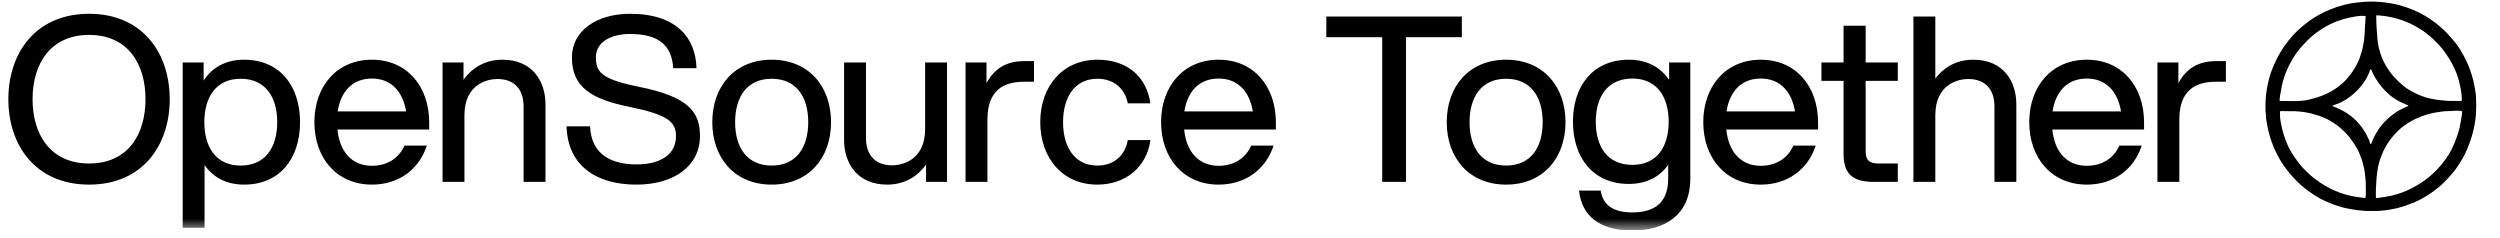 <svg width="200" height="19" viewBox="0 0 200 19" fill="none" xmlns="http://www.w3.org/2000/svg">
<g clip-path="url(#clip0_7481_379)">
<mask id="mask0_7481_379" style="mask-type:luminance" maskUnits="userSpaceOnUse" x="0" y="0" width="183" height="19">
<path d="M182.793 0H0V18.409H182.793V0Z" fill="white"/>
</mask>
<g mask="url(#mask0_7481_379)">
<path d="M7.132 14.769C2.848 14.769 0.668 11.628 0.668 7.936C0.668 4.244 2.848 1.103 7.132 1.103C11.398 1.103 13.578 4.244 13.578 7.936C13.578 11.628 11.398 14.769 7.132 14.769ZM2.605 7.936C2.605 10.747 4.021 13.079 7.132 13.079C10.243 13.079 11.64 10.747 11.64 7.936C11.64 5.126 10.243 2.793 7.132 2.793C4.021 2.793 2.605 5.126 2.605 7.936ZM14.614 4.997H16.291V6.448C16.961 5.401 18.061 4.777 19.532 4.777C22.42 4.777 24.003 6.908 24.003 9.773C24.003 12.639 22.42 14.769 19.532 14.769C18.098 14.769 17.055 14.182 16.365 13.208V18.223H14.614V4.997ZM16.347 9.773C16.347 11.794 17.297 13.245 19.253 13.245C21.227 13.245 22.177 11.794 22.177 9.773C22.177 7.753 21.227 6.301 19.253 6.301C17.297 6.301 16.347 7.753 16.347 9.773ZM29.752 14.769C26.939 14.769 25.151 12.639 25.151 9.773C25.151 6.908 26.939 4.777 29.752 4.777C32.547 4.777 34.335 6.889 34.335 9.81V10.361H26.995C27.163 12.088 28.113 13.263 29.752 13.263C30.982 13.263 31.913 12.657 32.36 11.647H34.148C33.534 13.539 31.913 14.769 29.752 14.769ZM27.014 8.91H32.49C32.23 7.33 31.298 6.283 29.752 6.283C28.187 6.283 27.256 7.33 27.014 8.91ZM41.887 8.506C41.887 7.238 41.235 6.32 39.782 6.32C39.055 6.32 37.155 6.687 37.155 9.222V14.549H35.404V4.997H37.08V6.375C37.732 5.475 38.757 4.777 40.191 4.777C42.594 4.777 43.638 6.503 43.638 8.34V14.549H41.887V8.506ZM50.913 14.769C47.82 14.769 45.417 13.355 45.324 10.104H47.206C47.299 12.437 49.013 13.153 50.931 13.153C52.776 13.153 54.08 12.4 54.08 10.894C54.08 9.755 53.446 9.185 50.41 8.561C47.336 7.936 45.753 6.999 45.753 4.593C45.753 2.462 47.727 1.103 50.41 1.103C54.136 1.103 55.663 3.05 55.719 5.456H53.856C53.744 3.656 52.738 2.719 50.41 2.719C48.752 2.719 47.671 3.436 47.671 4.575C47.671 5.75 48.081 6.338 51.118 6.944C55.048 7.734 55.998 8.928 55.998 10.875C55.998 13.263 53.949 14.769 50.913 14.769ZM61.733 14.769C58.771 14.769 56.983 12.639 56.983 9.773C56.983 6.908 58.771 4.777 61.733 4.777C64.695 4.777 66.484 6.908 66.484 9.773C66.484 12.639 64.695 14.769 61.733 14.769ZM58.809 9.773C58.809 11.794 59.759 13.245 61.733 13.245C63.708 13.245 64.658 11.794 64.658 9.773C64.658 7.753 63.708 6.301 61.733 6.301C59.759 6.301 58.809 7.753 58.809 9.773ZM69.278 11.04C69.278 12.308 69.93 13.226 71.383 13.226C72.11 13.226 74.01 12.859 74.01 10.324V4.997H75.761V14.549H74.085V13.171C73.433 14.071 72.408 14.769 70.974 14.769C68.571 14.769 67.527 13.043 67.527 11.206V4.997H69.278V11.04ZM77.243 14.549V4.997H78.919V6.65C79.665 5.273 80.764 4.887 81.975 4.887H82.72V6.54H81.918C80.279 6.54 78.994 7.22 78.994 9.571V14.549H77.243ZM87.784 14.769C85.008 14.769 83.22 12.639 83.22 9.773C83.22 6.908 85.008 4.777 87.784 4.777C90.243 4.777 91.733 6.191 92.032 8.267H90.225C89.982 7.054 89.088 6.301 87.784 6.301C85.996 6.301 85.045 7.753 85.045 9.773C85.045 11.794 85.996 13.245 87.784 13.245C89.107 13.245 90.001 12.455 90.225 11.206H92.032C91.752 13.318 90.094 14.769 87.784 14.769ZM97.489 14.769C94.676 14.769 92.887 12.639 92.887 9.773C92.887 6.908 94.676 4.777 97.489 4.777C100.283 4.777 102.071 6.889 102.071 9.81V10.361H94.732C94.899 12.088 95.85 13.263 97.489 13.263C98.718 13.263 99.65 12.657 100.097 11.647H101.885C101.27 13.539 99.65 14.769 97.489 14.769ZM94.75 8.91H100.227C99.966 7.33 99.035 6.283 97.489 6.283C95.924 6.283 94.992 7.33 94.75 8.91ZM110.577 14.549V2.977H106.106V1.323H116.948V2.977H112.478V14.549H110.577ZM120.49 14.769C117.528 14.769 115.739 12.639 115.739 9.773C115.739 6.908 117.528 4.777 120.49 4.777C123.452 4.777 125.24 6.908 125.24 9.773C125.24 12.639 123.452 14.769 120.49 14.769ZM117.565 9.773C117.565 11.794 118.515 13.245 120.49 13.245C122.465 13.245 123.414 11.794 123.414 9.773C123.414 7.753 122.465 6.301 120.49 6.301C118.515 6.301 117.565 7.753 117.565 9.773ZM130.568 18.443C127.941 18.443 126.527 17.231 126.321 15.247H128.053C128.258 16.514 129.189 16.992 130.587 16.992C131.966 16.992 133.455 16.533 133.455 14.292V13.19C132.766 14.145 131.724 14.714 130.307 14.714C127.421 14.714 125.836 12.584 125.836 9.736C125.836 6.889 127.421 4.777 130.307 4.777C131.778 4.777 132.841 5.383 133.53 6.393V4.997H135.225V14.292C135.225 17.212 133.176 18.443 130.568 18.443ZM127.662 9.736C127.662 11.757 128.612 13.19 130.587 13.19C132.543 13.19 133.493 11.757 133.493 9.736C133.493 7.734 132.543 6.283 130.587 6.283C128.612 6.283 127.662 7.734 127.662 9.736ZM140.863 14.769C138.05 14.769 136.262 12.639 136.262 9.773C136.262 6.908 138.05 4.777 140.863 4.777C143.657 4.777 145.446 6.889 145.446 9.81V10.361H138.106C138.274 12.088 139.224 13.263 140.863 13.263C142.092 13.263 143.024 12.657 143.471 11.647H145.259C144.645 13.539 143.024 14.769 140.863 14.769ZM138.124 8.91H143.601C143.34 7.33 142.409 6.283 140.863 6.283C139.298 6.283 138.366 7.33 138.124 8.91ZM147.484 2.058H149.253V4.997H151.823V6.467H149.253V12.106C149.253 12.786 149.532 13.079 150.24 13.079H151.823V14.549H149.869C148.192 14.549 147.484 13.888 147.484 12.308V6.467H145.714V4.997H147.484V2.058ZM153.074 14.549V1.323H154.825V6.283C155.477 5.42 156.483 4.777 157.86 4.777C160.264 4.777 161.307 6.503 161.307 8.34V14.549H159.556V8.506C159.556 7.238 158.904 6.32 157.452 6.32C156.725 6.32 154.825 6.687 154.825 9.222V14.549H153.074ZM166.943 14.769C164.13 14.769 162.341 12.639 162.341 9.773C162.341 6.908 164.13 4.777 166.943 4.777C169.738 4.777 171.525 6.889 171.525 9.81V10.361H164.186C164.354 12.088 165.303 13.263 166.943 13.263C168.173 13.263 169.104 12.657 169.551 11.647H171.339C170.724 13.539 169.104 14.769 166.943 14.769ZM164.205 8.91H169.681C169.421 7.33 168.488 6.283 166.943 6.283C165.378 6.283 164.447 7.33 164.205 8.91ZM172.595 14.549V4.997H174.271V6.65C175.016 5.273 176.116 4.887 177.327 4.887H178.072V6.54H177.27C175.631 6.54 174.346 7.22 174.346 9.571V14.549H172.595Z" fill="black"/>
</g>
<path d="M183.981 2.292C184.03 2.251 184.084 2.202 184.143 2.147C184.191 2.104 184.245 2.059 184.306 2.012C184.371 1.962 184.444 1.894 184.525 1.836C184.643 1.75 184.715 1.696 184.742 1.676C184.816 1.62 184.895 1.565 184.981 1.51C185.199 1.37 185.402 1.245 185.594 1.145C185.695 1.092 185.767 1.051 185.86 1.007C185.936 0.972 186.003 0.94 186.06 0.913C186.218 0.838 186.366 0.774 186.507 0.722C186.513 0.719 186.607 0.685 186.786 0.618C186.874 0.585 186.968 0.553 187.069 0.524C187.23 0.476 187.372 0.435 187.495 0.4C187.546 0.386 187.588 0.375 187.621 0.367C187.681 0.354 187.724 0.341 187.792 0.329C187.813 0.325 187.863 0.314 187.946 0.296C188.03 0.277 188.126 0.265 188.223 0.246C188.364 0.22 188.512 0.211 188.647 0.192C188.7 0.185 188.773 0.181 188.816 0.18C188.836 0.18 188.879 0.175 188.94 0.166C188.991 0.159 189.032 0.154 189.067 0.152C189.139 0.148 189.335 0.138 189.655 0.123C189.695 0.121 189.729 0.122 189.76 0.125C189.829 0.134 189.906 0.123 189.971 0.132C190.014 0.139 190.065 0.137 190.109 0.139C190.292 0.149 190.413 0.156 190.472 0.16C190.548 0.165 190.628 0.182 190.698 0.186C190.752 0.189 190.794 0.193 190.826 0.198C190.919 0.214 191.022 0.219 191.113 0.239C191.179 0.254 191.253 0.258 191.325 0.277C191.407 0.299 191.495 0.306 191.574 0.329C191.582 0.332 191.61 0.336 191.655 0.343C191.671 0.345 191.698 0.351 191.735 0.36C191.899 0.401 192.075 0.449 192.261 0.505C192.379 0.541 192.49 0.577 192.591 0.616C192.728 0.667 192.882 0.717 193.026 0.778C193.266 0.881 193.509 0.991 193.746 1.122C193.891 1.203 193.986 1.256 194.03 1.283C194.279 1.435 194.493 1.573 194.703 1.731C194.857 1.846 195.047 1.989 195.214 2.137C195.28 2.196 195.392 2.293 195.49 2.387C195.625 2.519 195.71 2.603 195.744 2.638C195.788 2.685 195.91 2.818 196.109 3.038C196.126 3.057 196.163 3.1 196.217 3.166C196.283 3.246 196.344 3.31 196.406 3.392C196.423 3.412 196.45 3.446 196.489 3.496C196.591 3.625 196.693 3.773 196.779 3.912C196.898 4.106 196.999 4.279 197.08 4.429C197.192 4.635 197.299 4.854 197.403 5.086C197.491 5.282 197.575 5.5 197.656 5.739C197.71 5.9 197.743 5.997 197.751 6.03C197.798 6.208 197.842 6.345 197.88 6.506C197.913 6.653 197.934 6.745 197.942 6.784C197.965 6.901 197.988 7.042 198.012 7.208C198.022 7.277 198.032 7.351 198.045 7.431C198.053 7.48 198.063 7.555 198.075 7.654C198.091 7.794 198.084 7.989 198.09 8.105C198.097 8.237 198.102 8.356 198.097 8.483C198.09 8.728 198.089 8.933 198.075 9.176C198.07 9.251 198.063 9.32 198.053 9.384C198.036 9.488 198.033 9.565 198.016 9.666C198.01 9.704 197.995 9.799 197.971 9.953C197.964 9.991 197.953 10.05 197.935 10.129C197.915 10.225 197.894 10.33 197.869 10.428C197.8 10.699 197.752 10.881 197.725 10.974C197.713 11.012 197.69 11.085 197.652 11.191C197.633 11.242 197.609 11.315 197.577 11.408C197.52 11.576 197.457 11.739 197.388 11.896C197.377 11.922 197.346 11.991 197.296 12.105C197.212 12.295 197.125 12.461 197.022 12.641C196.964 12.74 196.912 12.839 196.853 12.932C196.788 13.036 196.739 13.114 196.709 13.163C196.683 13.204 196.649 13.245 196.622 13.291C196.579 13.362 196.536 13.425 196.493 13.482C196.46 13.523 196.432 13.57 196.402 13.607C196.295 13.741 196.233 13.817 196.219 13.835C196.138 13.939 196.028 14.043 195.951 14.137C195.895 14.207 195.838 14.27 195.782 14.326C195.698 14.409 195.615 14.493 195.532 14.579C195.467 14.646 195.391 14.716 195.32 14.787C195.297 14.809 195.268 14.835 195.231 14.866C195.072 14.996 194.969 15.08 194.921 15.115C194.854 15.164 194.813 15.195 194.798 15.208C194.704 15.287 194.644 15.323 194.524 15.409C194.481 15.439 194.43 15.474 194.371 15.513C194.238 15.6 194.146 15.66 194.096 15.691C194.044 15.724 193.906 15.804 193.679 15.932C193.652 15.948 193.602 15.973 193.531 16.008C193.44 16.052 193.312 16.116 193.204 16.161C193.13 16.192 193.039 16.232 192.964 16.261C192.659 16.376 192.474 16.444 192.407 16.465C192.159 16.544 191.978 16.598 191.866 16.627C191.815 16.641 191.754 16.655 191.682 16.671C191.622 16.684 191.446 16.718 191.153 16.773C191.057 16.792 190.969 16.797 190.881 16.814C190.785 16.833 190.684 16.834 190.587 16.843C190.574 16.844 190.532 16.85 190.458 16.862C190.407 16.87 190.348 16.874 190.281 16.873C190.088 16.873 189.778 16.882 189.552 16.878C189.274 16.872 189.132 16.879 188.928 16.846C188.822 16.829 188.702 16.831 188.601 16.811C188.559 16.802 188.514 16.796 188.467 16.793C188.382 16.786 188.287 16.762 188.196 16.751C188.136 16.744 188.082 16.728 188.015 16.717C187.853 16.689 187.772 16.675 187.772 16.675C187.709 16.665 187.649 16.645 187.598 16.637C187.537 16.628 187.474 16.606 187.406 16.591C187.382 16.586 187.356 16.579 187.33 16.57C187.175 16.522 187.048 16.487 186.91 16.438C186.802 16.4 186.726 16.38 186.632 16.34C186.566 16.313 186.481 16.279 186.375 16.238C186.309 16.213 186.235 16.177 186.18 16.154C186.033 16.092 185.919 16.04 185.837 15.997C185.772 15.962 185.66 15.914 185.599 15.878C185.489 15.813 185.38 15.748 185.271 15.684C185.217 15.652 185.187 15.635 185.181 15.631C185.151 15.613 185.122 15.595 185.093 15.575C184.955 15.486 184.805 15.38 184.64 15.26C184.551 15.196 184.474 15.128 184.391 15.064C184.306 14.999 184.24 14.943 184.151 14.869C184.123 14.846 184.091 14.818 184.058 14.787C183.886 14.628 183.786 14.533 183.756 14.502C183.735 14.481 183.638 14.381 183.466 14.201C183.42 14.153 183.373 14.1 183.325 14.041C183.31 14.023 183.264 13.97 183.191 13.884C183.162 13.849 183.107 13.783 183.025 13.684C182.984 13.634 182.947 13.585 182.912 13.536C182.871 13.48 182.774 13.358 182.715 13.27C182.641 13.158 182.581 13.075 182.522 12.973C182.482 12.903 182.407 12.794 182.354 12.701C182.302 12.608 182.242 12.494 182.171 12.358C182.061 12.143 181.966 11.939 181.885 11.745C181.855 11.674 181.8 11.53 181.72 11.31C181.681 11.205 181.654 11.122 181.636 11.063C181.596 10.924 181.549 10.788 181.513 10.638C181.485 10.521 181.473 10.456 181.447 10.366C181.433 10.318 181.429 10.265 181.418 10.222C181.398 10.153 181.396 10.084 181.378 10.015C181.364 9.964 181.362 9.913 181.348 9.864C181.341 9.836 181.334 9.797 181.328 9.745C181.316 9.653 181.291 9.546 181.287 9.468C181.277 9.303 181.275 9.227 181.262 9.095C181.259 9.061 181.252 8.975 181.243 8.839C181.237 8.753 181.236 8.698 181.235 8.603C181.233 8.514 181.235 8.357 181.243 8.131C181.246 8.044 181.251 7.971 181.258 7.912C181.271 7.803 181.273 7.746 181.282 7.633C181.291 7.511 181.314 7.405 181.326 7.275C181.33 7.231 181.335 7.198 181.341 7.174C181.348 7.147 181.355 7.105 181.362 7.047C181.368 6.991 181.387 6.927 181.395 6.864C181.397 6.846 181.401 6.828 181.405 6.811C181.432 6.68 181.456 6.577 181.476 6.499C181.492 6.435 181.504 6.387 181.512 6.356C181.522 6.311 181.534 6.263 181.549 6.213C181.59 6.067 181.62 5.957 181.664 5.837C181.703 5.73 181.725 5.67 181.729 5.656C181.738 5.628 181.755 5.595 181.766 5.563C181.802 5.464 181.843 5.361 181.89 5.257C181.914 5.203 181.932 5.161 181.945 5.13C181.998 5.002 182.068 4.853 182.154 4.684C182.168 4.655 182.188 4.62 182.21 4.58C182.234 4.536 182.252 4.501 182.264 4.474C182.274 4.455 182.29 4.434 182.297 4.418C182.304 4.4 182.336 4.345 182.39 4.253C182.505 4.058 182.592 3.918 182.65 3.832C182.657 3.823 182.726 3.725 182.859 3.539C182.893 3.491 182.924 3.45 182.952 3.416C182.995 3.363 183.037 3.3 183.077 3.252C183.152 3.162 183.223 3.063 183.302 2.98C183.365 2.913 183.421 2.852 183.47 2.795C183.514 2.745 183.554 2.701 183.591 2.663C183.722 2.528 183.853 2.405 183.981 2.292ZM190.105 1.242C190.102 1.245 190.101 1.249 190.101 1.253C190.1 1.288 190.096 1.314 190.098 1.345C190.104 1.455 190.106 1.58 190.106 1.72C190.106 1.756 190.111 1.805 190.112 1.835C190.119 1.988 190.127 2.133 190.131 2.278C190.132 2.308 190.135 2.355 190.142 2.417C190.158 2.557 190.168 2.623 190.172 2.735C190.174 2.795 190.176 2.868 190.181 2.954C190.185 3.007 190.192 3.059 190.195 3.106C190.198 3.143 190.202 3.181 190.207 3.22C190.22 3.308 190.231 3.39 190.24 3.463C190.251 3.553 190.27 3.629 190.283 3.712C190.292 3.766 190.306 3.828 190.325 3.897C190.395 4.145 190.437 4.289 190.451 4.328C190.478 4.411 190.515 4.512 190.564 4.632C190.645 4.837 190.74 5.032 190.851 5.217C190.853 5.221 190.888 5.278 190.955 5.389C191.021 5.495 191.096 5.602 191.163 5.702C191.213 5.778 191.28 5.859 191.33 5.927C191.355 5.963 191.401 6.016 191.464 6.085C191.468 6.089 191.515 6.141 191.606 6.242C191.635 6.275 191.709 6.346 191.824 6.457C191.886 6.517 191.926 6.561 191.978 6.605C191.999 6.622 192.041 6.661 192.105 6.722C192.165 6.78 192.226 6.833 192.288 6.882C192.419 6.986 192.552 7.08 192.687 7.164C192.943 7.323 193.179 7.437 193.46 7.569C193.507 7.591 193.623 7.636 193.809 7.706C193.887 7.736 193.952 7.759 194.001 7.774C194.121 7.81 194.186 7.829 194.196 7.832C194.263 7.846 194.311 7.858 194.34 7.866C194.399 7.883 194.452 7.885 194.504 7.901C194.585 7.925 194.687 7.932 194.77 7.95C194.841 7.966 194.935 7.973 195.001 7.987C195.078 8.004 195.136 8.004 195.217 8.013C195.362 8.03 195.469 8.04 195.54 8.042C195.571 8.043 195.623 8.048 195.695 8.058C195.751 8.065 195.82 8.069 195.906 8.071C196.337 8.078 196.604 8.08 196.706 8.077C196.802 8.075 196.857 8.074 196.871 8.074C196.924 8.074 196.955 8.061 196.95 8.005C196.947 7.962 196.945 7.933 196.945 7.916C196.944 7.777 196.926 7.607 196.915 7.483C196.907 7.401 196.898 7.339 196.888 7.296C196.879 7.261 196.873 7.229 196.869 7.201C196.856 7.103 196.838 7.026 196.816 6.902C196.804 6.832 196.78 6.751 196.766 6.682C196.747 6.589 196.712 6.458 196.678 6.346C196.652 6.26 196.62 6.148 196.59 6.061C196.518 5.856 196.447 5.665 196.352 5.47C196.262 5.283 196.215 5.179 196.14 5.05C196.094 4.969 196.056 4.897 196.009 4.818C195.957 4.732 195.904 4.646 195.852 4.563C195.793 4.47 195.743 4.402 195.693 4.324C195.631 4.227 195.551 4.13 195.477 4.027C195.45 3.988 195.418 3.949 195.384 3.908C195.333 3.848 195.213 3.699 195.124 3.603C195.036 3.508 194.951 3.409 194.852 3.322C194.796 3.272 194.757 3.224 194.7 3.175C194.655 3.135 194.609 3.091 194.561 3.044C194.518 3 194.473 2.968 194.432 2.927C194.414 2.908 194.379 2.881 194.33 2.844C194.317 2.834 194.271 2.797 194.193 2.733C194.12 2.672 194.019 2.596 193.892 2.503C193.806 2.442 193.676 2.358 193.5 2.252C193.434 2.212 193.359 2.168 193.274 2.119C193.185 2.067 193.116 2.03 193.068 2.007C192.874 1.912 192.711 1.836 192.535 1.759C192.421 1.711 192.313 1.669 192.212 1.635C192.054 1.582 191.948 1.547 191.895 1.531C191.855 1.519 191.748 1.489 191.573 1.441C191.51 1.424 191.447 1.416 191.39 1.397C191.376 1.393 191.34 1.385 191.283 1.374C191.213 1.361 191.171 1.347 191.099 1.338C191.078 1.336 191.052 1.331 191.022 1.325C190.899 1.298 190.766 1.279 190.622 1.266C190.52 1.257 190.405 1.245 190.279 1.231C190.221 1.224 190.171 1.223 190.128 1.228C190.12 1.229 190.111 1.234 190.105 1.242ZM189.235 1.287C189.234 1.286 189.233 1.285 189.232 1.284C189.231 1.283 189.23 1.283 189.229 1.282C189.194 1.274 189.161 1.27 189.131 1.27C189.036 1.27 188.942 1.27 188.849 1.272C188.738 1.275 188.615 1.297 188.524 1.304C188.508 1.306 188.488 1.309 188.467 1.313C188.411 1.324 188.378 1.331 188.323 1.339C188.261 1.349 188.203 1.363 188.14 1.373C188.019 1.394 187.91 1.416 187.814 1.439C187.795 1.444 187.719 1.464 187.583 1.501C187.482 1.529 187.406 1.551 187.353 1.569C187.226 1.612 187.1 1.647 186.968 1.698C186.756 1.78 186.545 1.874 186.332 1.979C186.243 2.022 186.141 2.078 186.026 2.147C185.978 2.174 185.921 2.203 185.864 2.239C185.85 2.248 185.781 2.293 185.658 2.373C185.568 2.431 185.493 2.491 185.419 2.538C185.368 2.57 185.324 2.607 185.274 2.643C185.197 2.699 185.12 2.768 185.045 2.825C185.001 2.859 184.96 2.892 184.923 2.926C184.753 3.083 184.568 3.255 184.402 3.435C184.355 3.486 184.298 3.546 184.23 3.616C184.12 3.728 184.02 3.859 183.927 3.967C183.884 4.017 183.85 4.07 183.81 4.117C183.786 4.146 183.757 4.184 183.726 4.231C183.699 4.27 183.663 4.322 183.617 4.387C183.569 4.454 183.533 4.52 183.491 4.582C183.459 4.632 183.429 4.682 183.401 4.731C183.284 4.939 183.219 5.054 183.207 5.076C183.207 5.076 183.171 5.145 183.101 5.283C183.038 5.405 182.976 5.556 182.917 5.691C182.886 5.764 182.855 5.849 182.829 5.914C182.808 5.966 182.788 6.023 182.768 6.083C182.712 6.252 182.665 6.399 182.628 6.526C182.613 6.577 182.6 6.634 182.587 6.696C182.567 6.792 182.555 6.849 182.551 6.867C182.538 6.918 182.529 6.959 182.525 6.99C182.52 7.035 182.513 7.073 182.508 7.103C182.482 7.23 182.472 7.306 182.448 7.411C182.437 7.455 182.432 7.507 182.422 7.557C182.416 7.588 182.409 7.614 182.406 7.648C182.403 7.694 182.4 7.737 182.391 7.788C182.381 7.844 182.379 7.9 182.368 7.955C182.36 7.997 182.348 8.046 182.398 8.063C182.424 8.072 182.451 8.076 182.482 8.077C182.827 8.086 183.191 8.089 183.575 8.088C183.689 8.087 183.795 8.085 183.89 8.082C183.983 8.079 184.07 8.065 184.163 8.057C184.271 8.048 184.334 8.042 184.351 8.038C184.46 8.016 184.559 8.005 184.663 7.98C184.803 7.947 184.916 7.919 185.001 7.897C185.134 7.863 185.276 7.822 185.429 7.774C185.53 7.742 185.615 7.707 185.723 7.668C185.909 7.599 186.064 7.528 186.248 7.438C186.309 7.409 186.377 7.372 186.455 7.328C186.601 7.246 186.674 7.208 186.787 7.133C186.98 7.003 187.165 6.863 187.339 6.709C187.377 6.675 187.418 6.639 187.463 6.599C187.484 6.581 187.528 6.538 187.596 6.47C187.639 6.427 187.681 6.382 187.722 6.332C187.768 6.276 187.836 6.205 187.892 6.136C187.943 6.07 187.995 6.01 188.042 5.945C188.063 5.915 188.105 5.86 188.165 5.779C188.211 5.72 188.246 5.655 188.292 5.589C188.339 5.52 188.392 5.433 188.449 5.329C188.484 5.266 188.52 5.206 188.55 5.142C188.613 5.005 188.693 4.851 188.737 4.74C188.751 4.706 188.778 4.629 188.816 4.509C188.828 4.473 188.842 4.441 188.852 4.406C188.858 4.381 188.867 4.355 188.876 4.328C188.908 4.249 188.932 4.17 188.949 4.093C188.971 3.996 189 3.89 189.019 3.785C189.029 3.736 189.035 3.702 189.041 3.684C189.059 3.62 189.062 3.56 189.079 3.493C189.095 3.431 189.101 3.348 189.111 3.297C189.135 3.18 189.141 3.059 189.145 2.933C189.146 2.902 189.15 2.862 189.16 2.812C189.172 2.748 189.179 2.674 189.18 2.593C189.185 2.43 189.185 2.351 189.195 2.213C189.201 2.146 189.206 2.069 189.209 1.982C189.213 1.911 189.22 1.852 189.225 1.794C189.229 1.747 189.222 1.705 189.229 1.664C189.233 1.634 189.235 1.601 189.235 1.567C189.235 1.516 189.24 1.455 189.247 1.383C189.251 1.354 189.248 1.309 189.235 1.287ZM189.631 11.508C189.666 11.548 189.705 11.495 189.714 11.463C189.738 11.392 189.75 11.356 189.75 11.355C189.846 11.109 189.961 10.874 190.094 10.65C190.159 10.539 190.228 10.429 190.3 10.319C190.329 10.276 190.358 10.241 190.391 10.195C190.433 10.135 190.461 10.098 190.473 10.084C190.546 9.997 190.613 9.907 190.692 9.826C190.814 9.701 190.914 9.6 190.994 9.522C191.057 9.461 191.117 9.408 191.173 9.363C191.233 9.314 191.278 9.279 191.304 9.257C191.382 9.19 191.484 9.117 191.558 9.064C191.584 9.045 191.667 8.991 191.807 8.902C191.894 8.848 191.974 8.802 192.047 8.765C192.199 8.688 192.281 8.647 192.293 8.641C192.38 8.6 192.487 8.552 192.615 8.499C192.65 8.484 192.665 8.469 192.659 8.432C192.659 8.431 192.658 8.429 192.657 8.428C192.656 8.426 192.655 8.425 192.654 8.424C192.599 8.398 192.545 8.378 192.494 8.363C192.466 8.356 192.439 8.342 192.41 8.331C192.338 8.303 192.27 8.269 192.199 8.237C192.141 8.212 192.093 8.188 192.052 8.166C192.018 8.148 191.955 8.116 191.863 8.069C191.8 8.037 191.733 7.998 191.664 7.952C191.524 7.862 191.44 7.809 191.331 7.723C191.262 7.67 191.22 7.635 191.203 7.62C191.082 7.512 191.014 7.451 191 7.438C190.857 7.309 190.719 7.166 190.586 7.012C190.524 6.939 190.465 6.858 190.404 6.782C190.314 6.672 190.228 6.55 190.145 6.418C190.079 6.314 190.045 6.261 190.044 6.26C190.005 6.199 189.974 6.146 189.949 6.099C189.859 5.933 189.782 5.768 189.72 5.604C189.709 5.579 189.7 5.563 189.693 5.557C189.675 5.546 189.658 5.545 189.64 5.554C189.634 5.557 189.63 5.561 189.627 5.566C189.605 5.603 189.593 5.63 189.589 5.647C189.573 5.719 189.547 5.793 189.512 5.867C189.484 5.925 189.445 6.007 189.393 6.112C189.312 6.276 189.229 6.417 189.138 6.551C189.072 6.648 188.99 6.758 188.893 6.879C188.746 7.063 188.574 7.244 188.379 7.422C188.378 7.422 188.314 7.478 188.187 7.59C188.129 7.64 188.071 7.68 188.015 7.727C187.94 7.788 187.862 7.837 187.78 7.896C187.75 7.918 187.714 7.941 187.675 7.964C187.515 8.06 187.355 8.147 187.194 8.224C187.099 8.27 186.995 8.306 186.879 8.352C186.837 8.369 186.756 8.394 186.635 8.43C186.618 8.435 186.61 8.447 186.61 8.466C186.612 8.472 186.613 8.477 186.616 8.482C186.619 8.488 186.623 8.492 186.629 8.494C186.641 8.5 186.661 8.508 186.69 8.518C186.697 8.52 186.716 8.528 186.751 8.543C186.869 8.593 186.936 8.621 186.954 8.629C187.103 8.693 187.269 8.774 187.449 8.869C187.526 8.911 187.639 8.979 187.785 9.074C187.863 9.125 187.93 9.18 188.005 9.232C188.058 9.27 188.111 9.31 188.162 9.355C188.255 9.437 188.347 9.511 188.432 9.593C188.479 9.637 188.518 9.676 188.549 9.71C188.687 9.857 188.82 10.018 188.949 10.191C188.993 10.249 189.038 10.32 189.088 10.394C189.121 10.441 189.154 10.493 189.188 10.549C189.24 10.636 189.271 10.691 189.284 10.715C189.326 10.795 189.392 10.925 189.482 11.108C189.535 11.216 189.573 11.321 189.595 11.423C189.602 11.453 189.614 11.488 189.631 11.508ZM190.087 15.84C190.134 15.858 190.19 15.84 190.238 15.838C190.302 15.834 190.363 15.825 190.417 15.811C190.434 15.806 190.453 15.803 190.472 15.8C190.524 15.794 190.553 15.791 190.609 15.779C190.645 15.772 190.681 15.767 190.715 15.764C190.749 15.762 190.779 15.755 190.816 15.75C190.879 15.742 190.958 15.723 191 15.716C191.049 15.709 191.086 15.702 191.108 15.696C191.173 15.679 191.24 15.673 191.308 15.657C191.474 15.62 191.651 15.573 191.837 15.516C191.955 15.479 192.075 15.437 192.195 15.389C192.39 15.311 192.507 15.263 192.547 15.245C192.721 15.166 192.854 15.104 192.945 15.058C193.08 14.991 193.248 14.896 193.453 14.775C193.572 14.704 193.686 14.621 193.792 14.554C193.839 14.524 193.905 14.478 193.989 14.415C194.097 14.336 194.161 14.287 194.183 14.27C194.343 14.139 194.487 14.025 194.643 13.878C194.806 13.723 194.911 13.621 194.954 13.574C195.116 13.402 195.232 13.269 195.305 13.176C195.356 13.112 195.401 13.056 195.441 13.007C195.49 12.948 195.523 12.895 195.573 12.831C195.606 12.79 195.639 12.745 195.671 12.699C195.763 12.563 195.818 12.483 195.835 12.456C195.842 12.445 195.887 12.369 195.972 12.229C196.007 12.168 196.043 12.105 196.078 12.038C196.137 11.923 196.17 11.859 196.177 11.843C196.224 11.746 196.304 11.579 196.358 11.444C196.393 11.359 196.414 11.307 196.42 11.289C196.492 11.094 196.534 10.982 196.545 10.952C196.577 10.87 196.602 10.792 196.623 10.717C196.637 10.662 196.657 10.621 196.669 10.567C196.672 10.55 196.683 10.513 196.702 10.454C196.758 10.267 196.801 10.078 196.83 9.889C196.837 9.842 196.843 9.805 196.85 9.779C196.864 9.718 196.869 9.654 196.884 9.582C196.896 9.53 196.9 9.468 196.911 9.419C196.924 9.359 196.926 9.318 196.942 9.242C196.947 9.213 196.951 9.179 196.955 9.14C196.963 9.029 196.968 8.966 196.968 8.949C196.966 8.93 196.964 8.913 196.958 8.899C196.958 8.898 196.957 8.896 196.956 8.895C196.953 8.894 196.952 8.893 196.95 8.892C196.876 8.873 196.811 8.862 196.757 8.86C196.562 8.855 196.374 8.858 196.19 8.87C196.042 8.88 195.932 8.886 195.86 8.888C195.738 8.892 195.628 8.897 195.531 8.903C195.455 8.907 195.39 8.922 195.311 8.929C195.28 8.931 195.234 8.939 195.174 8.951C195.11 8.964 195.005 8.97 194.93 8.988C194.866 9.004 194.801 9.006 194.735 9.02C194.544 9.061 194.427 9.088 194.383 9.099C194.289 9.122 194.169 9.158 194.023 9.207C193.876 9.256 193.781 9.288 193.741 9.303C193.549 9.373 193.327 9.47 193.074 9.595C193.002 9.63 192.895 9.69 192.752 9.775C192.607 9.86 192.487 9.937 192.393 10.005C192.34 10.044 192.284 10.087 192.225 10.134C192.126 10.213 192.072 10.258 192.06 10.267C191.908 10.393 191.77 10.54 191.59 10.727C191.505 10.815 191.429 10.902 191.362 10.99C191.326 11.036 191.283 11.085 191.254 11.125C191.216 11.177 191.146 11.276 191.045 11.42C191.009 11.47 190.985 11.508 190.97 11.534C190.909 11.639 190.856 11.721 190.799 11.831C190.728 11.967 190.683 12.059 190.661 12.104C190.615 12.203 190.541 12.384 190.443 12.644C190.42 12.703 190.405 12.76 190.381 12.832C190.352 12.921 190.319 13.037 190.283 13.178C190.273 13.22 190.265 13.256 190.26 13.289C190.255 13.322 190.247 13.359 190.237 13.4C190.227 13.439 190.22 13.487 190.216 13.533C190.211 13.593 190.19 13.659 190.184 13.724C190.176 13.799 190.174 13.888 190.158 13.969C190.142 14.044 190.134 14.081 190.129 14.161C190.128 14.196 190.124 14.236 190.119 14.283C190.111 14.343 190.105 14.481 190.097 14.698C190.093 14.845 190.072 14.989 190.071 15.124C190.068 15.308 190.068 15.515 190.068 15.747C190.068 15.774 190.077 15.809 190.079 15.828C190.079 15.831 190.08 15.833 190.082 15.835C190.083 15.837 190.085 15.839 190.087 15.84ZM182.401 8.924C182.395 8.955 182.393 8.975 182.394 8.985C182.397 9.037 182.401 9.075 182.401 9.119C182.4 9.264 182.402 9.352 182.406 9.383C182.42 9.492 182.429 9.585 182.445 9.678C182.458 9.746 182.463 9.77 182.474 9.848C182.478 9.88 182.484 9.911 182.491 9.944C182.527 10.111 182.561 10.256 182.59 10.378C182.617 10.493 182.64 10.576 182.656 10.624C182.676 10.685 182.7 10.76 182.727 10.849C182.788 11.05 182.867 11.25 182.951 11.463C183.008 11.609 183.083 11.762 183.141 11.877C183.193 11.98 183.257 12.093 183.333 12.217C183.438 12.391 183.549 12.558 183.663 12.717C183.74 12.824 183.833 12.949 183.943 13.092C184.029 13.203 184.115 13.305 184.202 13.399C184.326 13.533 184.42 13.629 184.483 13.687C184.575 13.771 184.668 13.859 184.764 13.951C184.873 14.055 184.965 14.136 185.064 14.214C185.22 14.336 185.386 14.457 185.563 14.577C185.701 14.672 185.827 14.752 185.94 14.818C186.227 14.985 186.495 15.128 186.783 15.25C186.96 15.324 187.048 15.361 187.05 15.362C187.138 15.395 187.195 15.417 187.223 15.428C187.26 15.442 187.322 15.462 187.407 15.488C187.407 15.488 187.471 15.507 187.596 15.545C187.618 15.551 187.679 15.569 187.778 15.598C187.874 15.626 187.98 15.651 188.094 15.672C188.169 15.686 188.223 15.703 188.298 15.713C188.373 15.723 188.439 15.74 188.509 15.748C188.523 15.749 188.592 15.76 188.715 15.78C188.806 15.795 188.927 15.798 189.03 15.819C189.089 15.831 189.135 15.838 189.166 15.84C189.203 15.843 189.226 15.829 189.236 15.8C189.256 15.742 189.266 15.681 189.265 15.617C189.265 15.577 189.266 15.425 189.267 15.162C189.269 14.962 189.267 14.767 189.259 14.578C189.255 14.437 189.242 14.3 189.22 14.166C189.216 14.138 189.212 14.088 189.208 14.065C189.188 13.933 189.177 13.826 189.175 13.743C189.174 13.7 189.165 13.667 189.154 13.622C189.146 13.589 189.141 13.552 189.139 13.524C189.135 13.471 189.107 13.402 189.099 13.355C189.094 13.316 189.085 13.284 189.075 13.258C189.073 13.252 189.065 13.212 189.049 13.14C189.031 13.05 188.982 12.911 188.952 12.811C188.939 12.771 188.925 12.728 188.908 12.682C188.813 12.428 188.755 12.28 188.738 12.236C188.709 12.163 188.679 12.096 188.646 12.037C188.602 11.956 188.558 11.865 188.508 11.786C188.413 11.631 188.34 11.518 188.289 11.445C188.183 11.292 188.108 11.183 188.06 11.118C187.991 11.024 187.94 10.958 187.909 10.921C187.867 10.872 187.781 10.776 187.652 10.634C187.599 10.575 187.545 10.523 187.492 10.477C187.389 10.387 187.326 10.326 187.217 10.226C187.179 10.191 187.137 10.156 187.092 10.121C187.063 10.101 187.02 10.067 186.961 10.02C186.911 9.981 186.828 9.924 186.71 9.848C186.606 9.782 186.52 9.727 186.449 9.683C186.361 9.628 186.282 9.583 186.209 9.549C186.16 9.525 186.044 9.474 185.861 9.395C185.738 9.342 185.597 9.289 185.498 9.256C185.33 9.2 185.15 9.147 184.959 9.096C184.917 9.086 184.887 9.077 184.867 9.071C184.797 9.051 184.728 9.042 184.663 9.025C184.591 9.006 184.515 9.004 184.442 8.986C184.405 8.977 184.368 8.97 184.331 8.967C184.255 8.96 184.171 8.95 184.084 8.936C184.03 8.928 183.977 8.925 183.915 8.919C183.794 8.906 183.695 8.9 183.618 8.898C183.264 8.892 182.969 8.89 182.73 8.891C182.715 8.891 182.648 8.889 182.529 8.884C182.496 8.883 182.427 8.891 182.405 8.916C182.403 8.919 182.402 8.921 182.401 8.924Z" fill="black"/>
</g>
<defs>
<clipPath id="clip0_7481_379">
<rect width="200" height="18.409" fill="white"/>
</clipPath>
</defs>
</svg>
